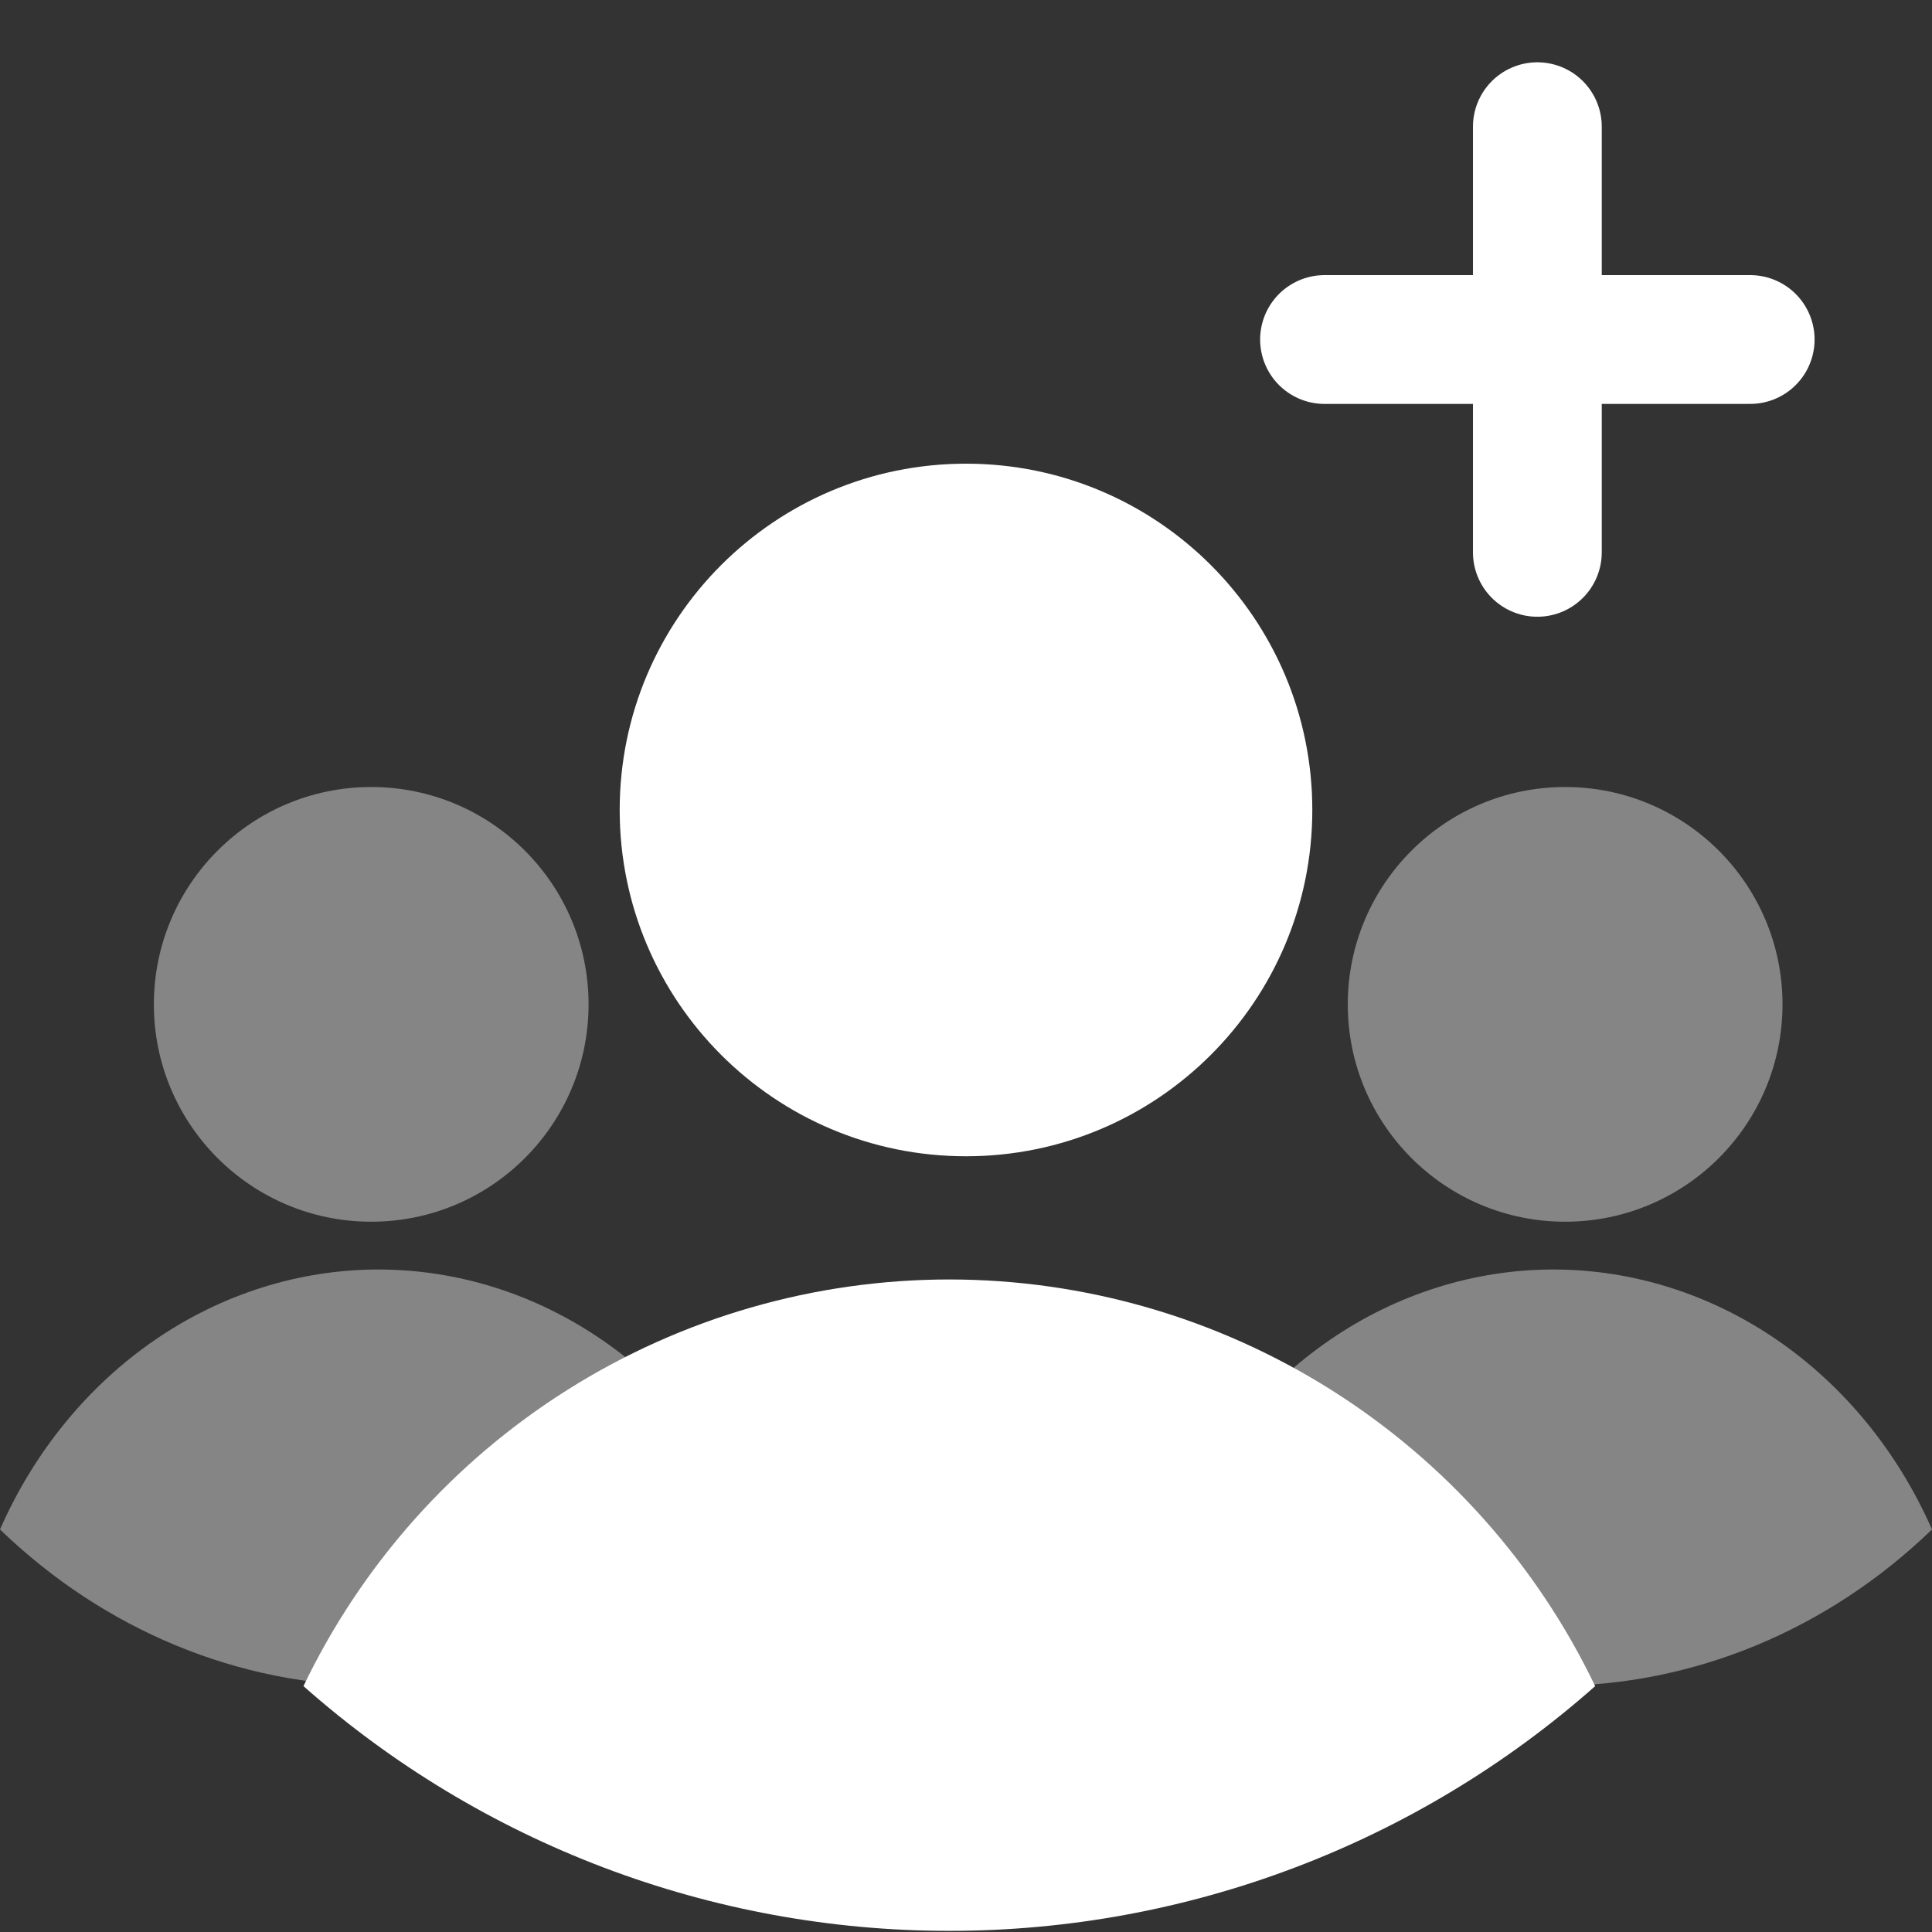 <svg width="56" height="56" viewBox="0 0 56 56" fill="none" xmlns="http://www.w3.org/2000/svg">
<rect x="0" y="0" width="56" height="56" fill="#333333" stroke="none"/>
<path d="M28 33.515C33.544 33.515 38.038 29.021 38.038 23.478C38.038 17.934 33.544 13.44 28 13.44C22.456 13.44 17.962 17.934 17.962 23.478C17.962 29.021 22.456 33.515 28 33.515Z" fill="white"/>
<path d="M27.516 55.967C34.414 55.968 41.073 53.444 46.237 48.873C44.543 45.344 41.888 42.366 38.576 40.281C35.264 38.196 31.43 37.088 27.516 37.086C23.602 37.087 19.768 38.194 16.456 40.28C13.144 42.365 10.489 45.344 8.796 48.873C13.96 53.444 20.619 55.968 27.516 55.967Z" fill="white"/>
<path d="M10.76 35.412C14.24 35.412 17.06 32.592 17.06 29.112C17.06 25.633 14.24 22.812 10.76 22.812C7.281 22.812 4.46 25.633 4.46 29.112C4.46 32.592 7.281 35.412 10.76 35.412Z" fill="white" fill-opacity="0.4"/>
<path d="M10.972 48.867C15.015 48.868 18.918 47.255 21.945 44.332C20.952 42.077 19.396 40.173 17.454 38.84C15.513 37.507 13.266 36.799 10.972 36.797C8.678 36.798 6.431 37.506 4.49 38.839C2.549 40.172 0.992 42.076 0 44.332C3.027 47.255 6.93 48.868 10.972 48.867Z" fill="white" fill-opacity="0.4"/>
<path d="M45.367 35.412C48.846 35.412 51.667 32.592 51.667 29.112C51.667 25.633 48.846 22.812 45.367 22.812C41.887 22.812 39.066 25.633 39.066 29.112C39.066 32.592 41.887 35.412 45.367 35.412Z" fill="white" fill-opacity="0.4"/>
<path d="M45.028 48.867C49.07 48.868 52.973 47.255 56 44.332C55.007 42.077 53.451 40.173 51.51 38.84C49.569 37.507 47.322 36.799 45.028 36.797C42.734 36.798 40.486 37.506 38.545 38.839C36.604 40.172 35.047 42.076 34.055 44.332C37.082 47.255 40.985 48.868 45.028 48.867Z" fill="white" fill-opacity="0.4"/>
<path d="M44.561 16.01V9.72L44.561 3.672" stroke="white" stroke-width="3.733" stroke-linecap="round" stroke-linejoin="round"/>
<path d="M38.392 9.841H44.682L50.73 9.841" stroke="white" stroke-width="3.733" stroke-linecap="round" stroke-linejoin="round"/>
</svg>
